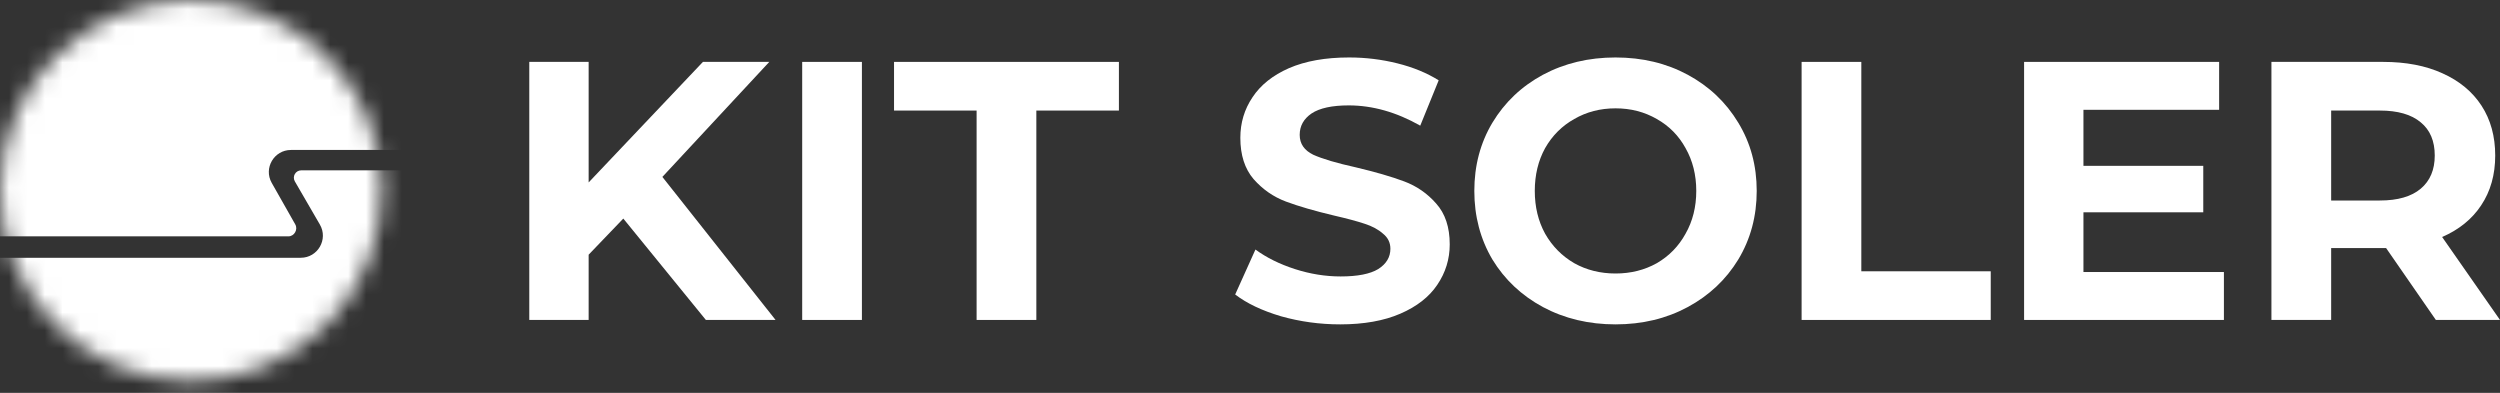 <?xml version="1.0" encoding="UTF-8"?> <svg xmlns="http://www.w3.org/2000/svg" width="140" height="22" viewBox="0 0 140 22" fill="none"><rect x="0" y="0" width="140" height="22" fill="#333333" stroke="none"/><mask id="mask0_48_9003" style="mask-type:alpha" maskUnits="userSpaceOnUse" x="0" y="0" width="22" height="22"><path d="M10.69 21.325C16.593 21.325 21.379 16.552 21.379 10.665C21.379 4.778 16.593 0.005 10.69 0.005C4.786 0.005 0 4.778 0 10.665C0 16.552 4.786 21.325 10.69 21.325Z" fill="#C4C4C4"></path></mask><g mask="url(#mask0_48_9003)"><path d="M-0.971 13.236H16.15C16.482 13.236 16.7 12.852 16.534 12.565C16.185 11.958 15.673 11.052 15.215 10.239C14.751 9.415 15.348 8.398 16.294 8.398H24.572C24.243 7.02 25.41 -1.271 24.572 -2.415H-0.971C-1.151 -1.01 -1.351 11.87 -0.971 13.236Z" fill="white"></path><path d="M16.842 14.435C17.796 14.435 18.392 13.401 17.913 12.575L16.512 10.159C16.353 9.883 16.55 9.539 16.869 9.539C19.274 9.539 26.974 9.539 27.925 9.539C28.111 10.335 28.205 10.734 28.205 11.552V11.561C28.204 14.134 22.605 19.092 20.911 21.032C19.734 25.48 14.311 24.271 11.755 24.625C9.199 24.979 6.083 21.891 3.923 20.484C1.762 19.078 0.184 16.939 -0.519 14.464L-0.526 14.438L16.842 14.435Z" fill="white"></path></g><path d="M34.905 12.24L32.964 14.263V17.917H29.64V3.466H32.964V10.216L39.364 3.466H43.08L37.093 9.907L43.431 17.917H39.529L34.905 12.24Z" fill="white"></path><path d="M44.923 3.466H48.267V17.917H44.923V3.466Z" fill="white"></path><path d="M54.69 6.191H50.066V3.466H62.659V6.191H58.035V17.917H54.69V6.191Z" fill="white"></path><path d="M75.054 18.165C73.912 18.165 72.803 18.013 71.73 17.71C70.67 17.394 69.817 16.988 69.17 16.492L70.305 13.974C70.925 14.428 71.661 14.793 72.514 15.068C73.368 15.343 74.221 15.481 75.075 15.481C76.024 15.481 76.726 15.343 77.18 15.068C77.634 14.779 77.862 14.4 77.862 13.932C77.862 13.588 77.724 13.306 77.449 13.086C77.187 12.852 76.843 12.666 76.416 12.529C76.004 12.391 75.439 12.24 74.724 12.075C73.622 11.813 72.721 11.552 72.019 11.29C71.317 11.028 70.712 10.609 70.202 10.031C69.707 9.453 69.459 8.682 69.459 7.718C69.459 6.879 69.686 6.122 70.14 5.447C70.594 4.759 71.276 4.216 72.184 3.816C73.106 3.417 74.228 3.218 75.549 3.218C76.471 3.218 77.373 3.328 78.254 3.548C79.135 3.768 79.905 4.085 80.566 4.498L79.534 7.037C78.199 6.28 76.864 5.902 75.529 5.902C74.593 5.902 73.898 6.053 73.444 6.356C73.003 6.659 72.783 7.058 72.783 7.553C72.783 8.049 73.037 8.42 73.547 8.668C74.07 8.902 74.861 9.136 75.921 9.37C77.022 9.631 77.924 9.893 78.625 10.155C79.327 10.416 79.926 10.829 80.421 11.393C80.931 11.957 81.185 12.721 81.185 13.685C81.185 14.511 80.951 15.268 80.483 15.956C80.029 16.63 79.341 17.167 78.419 17.566C77.497 17.965 76.375 18.165 75.054 18.165Z" fill="white"></path><path d="M90.469 18.165C88.969 18.165 87.613 17.841 86.402 17.194C85.205 16.547 84.262 15.66 83.574 14.531C82.9 13.389 82.562 12.109 82.562 10.691C82.562 9.274 82.9 8.001 83.574 6.872C84.262 5.73 85.205 4.835 86.402 4.188C87.613 3.541 88.969 3.218 90.469 3.218C91.969 3.218 93.318 3.541 94.516 4.188C95.713 4.835 96.656 5.73 97.344 6.872C98.032 8.001 98.376 9.274 98.376 10.691C98.376 12.109 98.032 13.389 97.344 14.531C96.656 15.66 95.713 16.547 94.516 17.194C93.318 17.841 91.969 18.165 90.469 18.165ZM90.469 15.316C91.323 15.316 92.093 15.123 92.782 14.738C93.47 14.338 94.007 13.788 94.392 13.086C94.791 12.384 94.991 11.586 94.991 10.691C94.991 9.797 94.791 8.998 94.392 8.296C94.007 7.595 93.47 7.051 92.782 6.665C92.093 6.266 91.323 6.067 90.469 6.067C89.616 6.067 88.845 6.266 88.157 6.665C87.469 7.051 86.925 7.595 86.526 8.296C86.141 8.998 85.948 9.797 85.948 10.691C85.948 11.586 86.141 12.384 86.526 13.086C86.925 13.788 87.469 14.338 88.157 14.738C88.845 15.123 89.616 15.316 90.469 15.316Z" fill="white"></path><path d="M100.89 3.466H104.234V15.192H111.481V17.917H100.89V3.466Z" fill="white"></path><path d="M124.539 15.233V17.917H113.349V3.466H124.271V6.149H116.673V9.287H123.383V11.889H116.673V15.233H124.539Z" fill="white"></path><path d="M136.408 17.917L133.621 13.891H130.545V17.917H127.2V3.466H133.456C134.736 3.466 135.843 3.679 136.779 4.106C137.729 4.532 138.459 5.138 138.968 5.922C139.477 6.707 139.732 7.636 139.732 8.709C139.732 9.783 139.47 10.712 138.947 11.496C138.438 12.267 137.708 12.859 136.759 13.272L140 17.917H136.408ZM136.346 8.709C136.346 7.897 136.084 7.278 135.561 6.851C135.038 6.411 134.274 6.191 133.27 6.191H130.545V11.228H133.27C134.274 11.228 135.038 11.008 135.561 10.567C136.084 10.127 136.346 9.508 136.346 8.709Z" fill="white"></path></svg> 